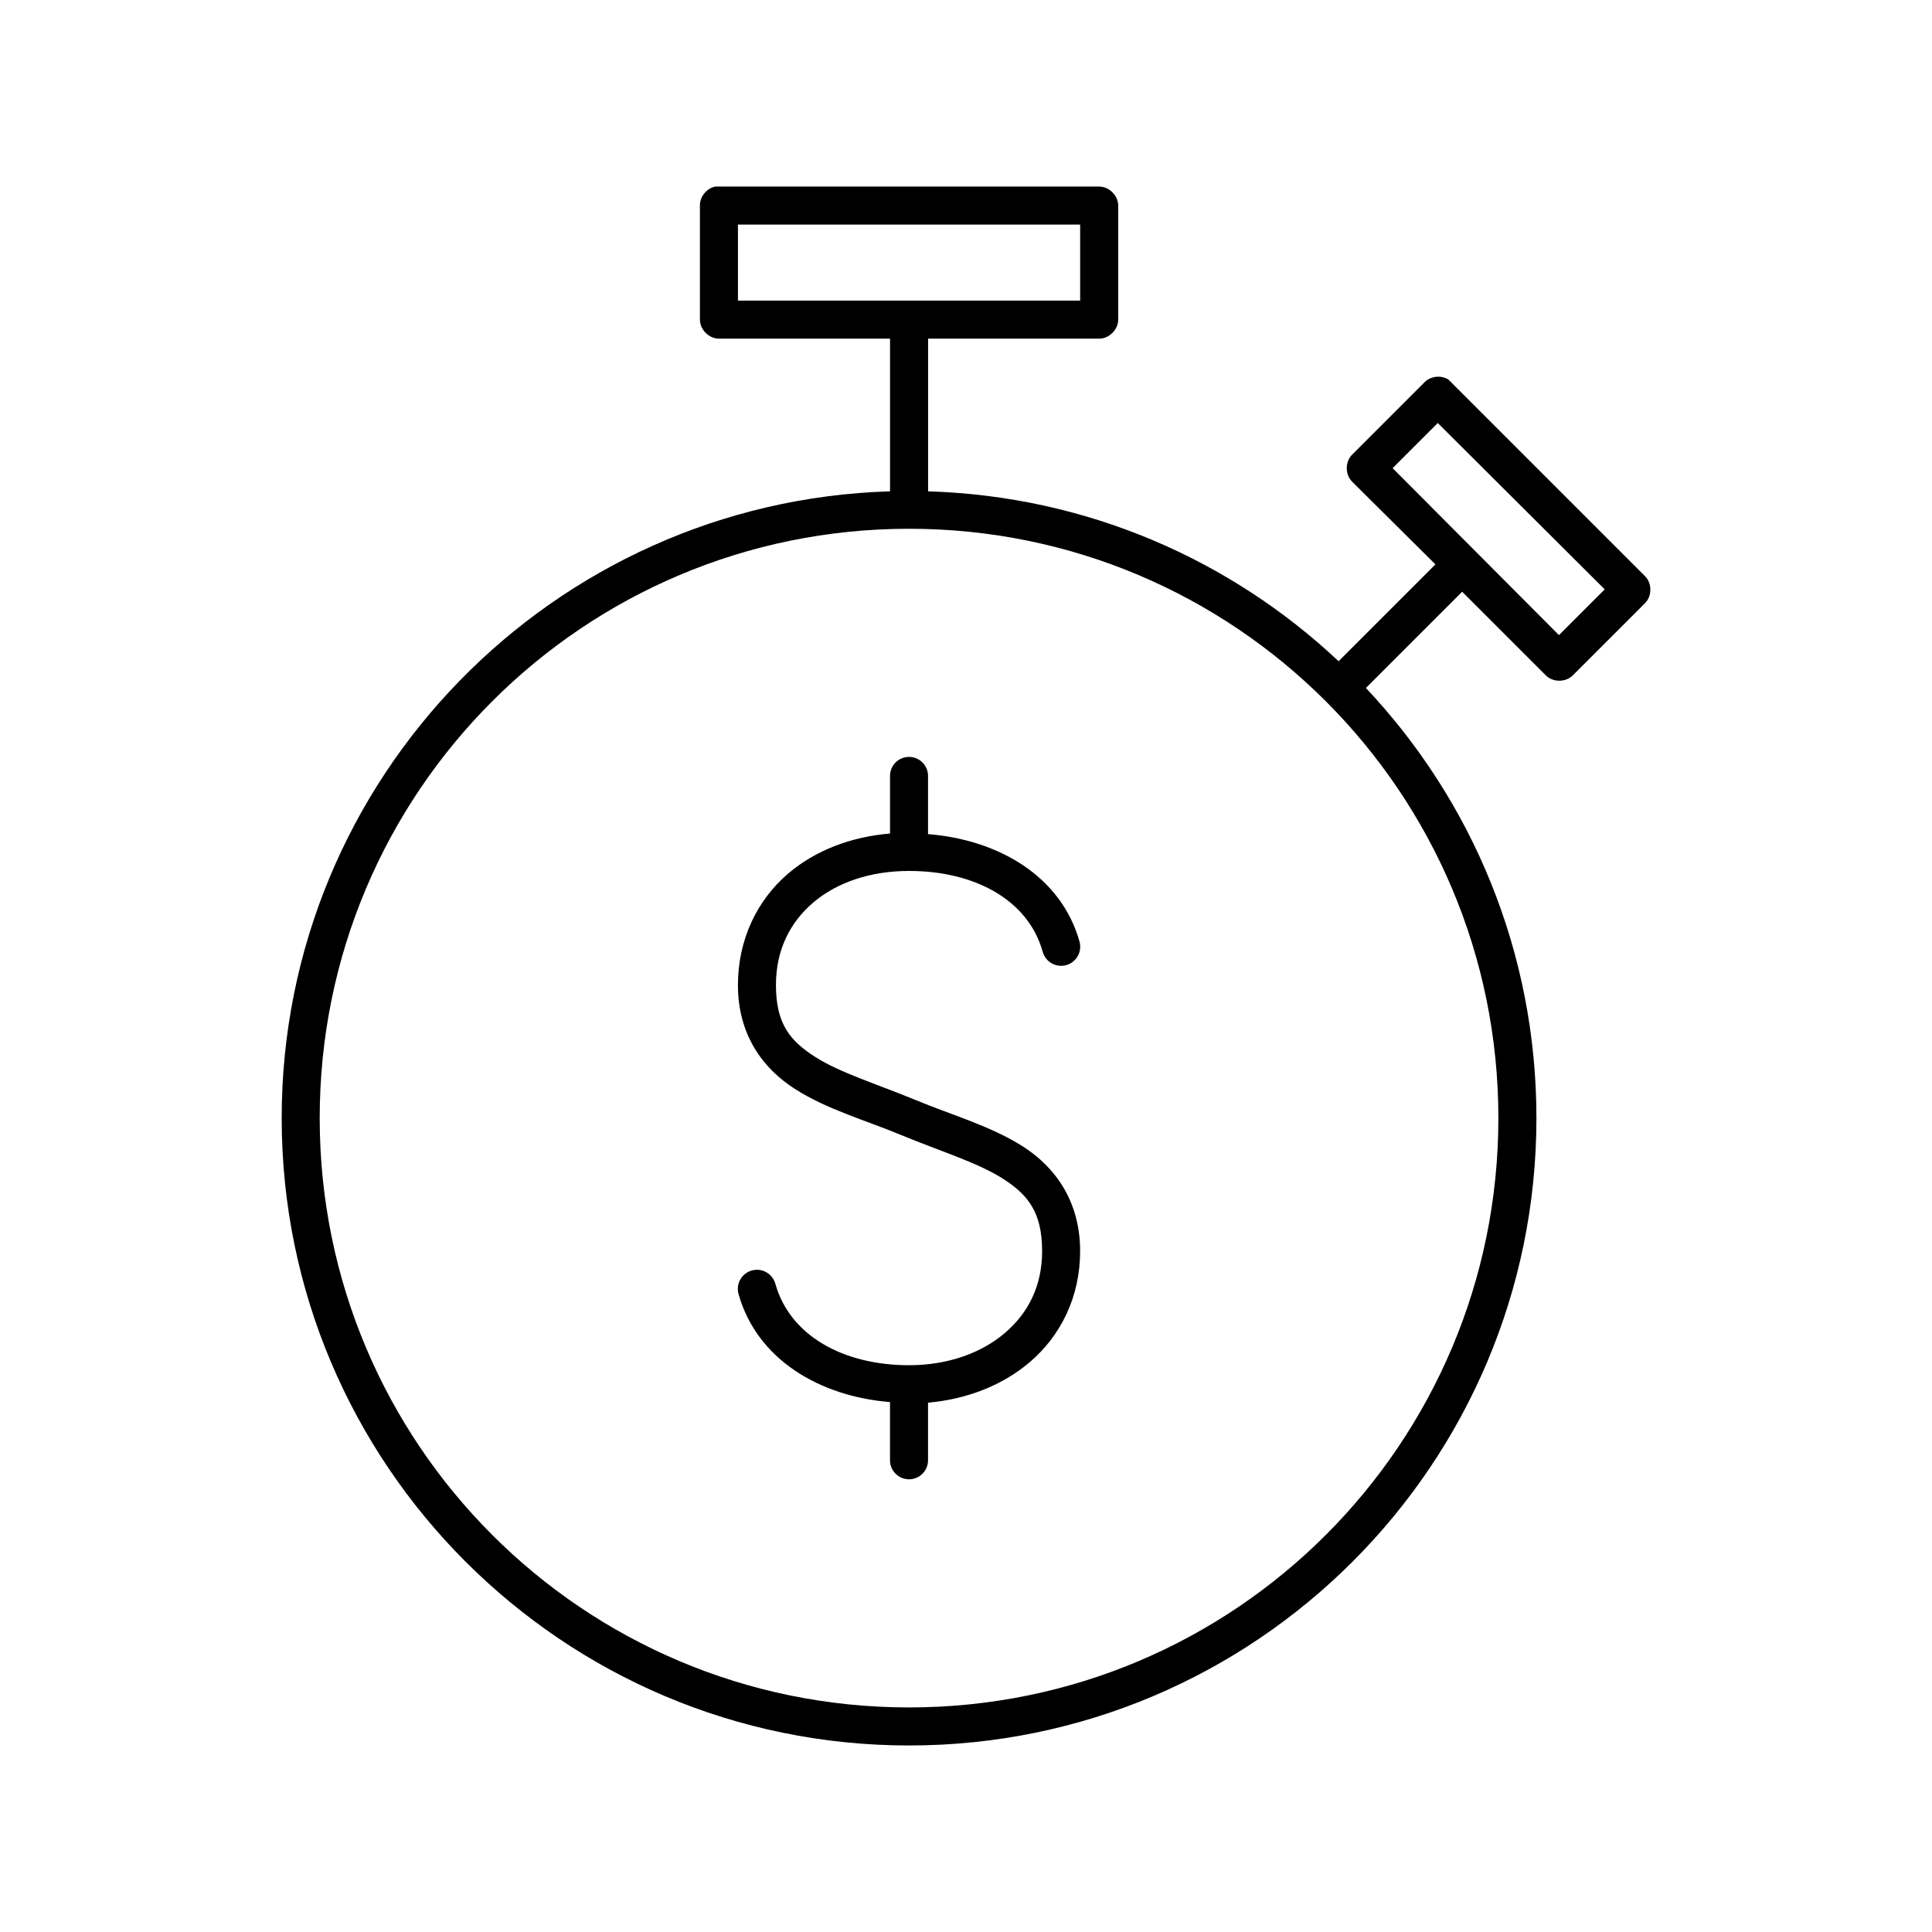 <?xml version="1.0" encoding="UTF-8"?>
<!-- Uploaded to: ICON Repo, www.svgrepo.com, Generator: ICON Repo Mixer Tools -->
<svg fill="#000000" width="800px" height="800px" version="1.1" viewBox="144 144 512 512" xmlns="http://www.w3.org/2000/svg">
 <path d="m333.58 193.44c-2.309 0.441-4.133 2.688-4.094 5.039v30.23c0 2.637 2.398 5.039 5.039 5.039h45.344v40.461c-89.414 2.691-161.22 76.039-161.22 166.1 0 91.762 74.496 166.26 166.26 166.26s166.26-74.496 166.26-166.26c0-44.09-17.137-84.219-45.188-113.99l25.508-25.504 22.199 22.199c1.863 1.84 5.223 1.84 7.086 0l19.207-19.207c1.84-1.863 1.84-5.223 0-7.086-17.34-17.34-34.836-34.832-52.113-52.113-1.973-1.293-4.852-0.941-6.453 0.789l-19.051 19.051c-1.938 1.875-1.938 5.367 0 7.242l22.043 21.883-25.664 25.664c-28.613-26.922-66.746-43.762-108.79-45.027v-40.461h45.344c2.637 0 5.039-2.398 5.039-5.039v-30.23c0-2.637-2.398-5.039-5.039-5.039h-101.71zm5.984 10.078h90.688v20.152h-90.688zm185.46 52.586 44.242 44.082-12.125 12.125-44.082-44.242zm-140.12 28.023c86.316 0 156.18 69.863 156.18 156.18 0 86.316-69.863 156.18-156.18 156.18s-156.18-69.863-156.18-156.18c0-86.316 69.863-156.18 156.18-156.18zm0 60.457c-2.781 0-5.039 2.254-5.039 5.039v15.113 0.156c-10.371 0.871-19.793 4.488-26.922 10.547-8.273 7.031-13.383 17.531-13.383 29.598 0 13.207 6.594 22.105 15.113 27.551 8.52 5.445 18.805 8.32 28.34 12.281 10.195 4.231 20.086 7.223 26.766 11.492s10.391 8.945 10.391 19.207c0 9.301-3.734 16.469-9.918 21.727-6.188 5.258-15.027 8.5-25.348 8.5-17.488 0-31.578-7.867-35.426-21.57v0.008c-0.355-1.297-1.211-2.398-2.375-3.062-1.168-0.668-2.551-0.84-3.844-0.484-1.297 0.352-2.394 1.207-3.062 2.375-0.664 1.168-0.836 2.551-0.484 3.848 4.875 17.363 21.5 27.152 40.148 28.652v15.426c0 2.781 2.258 5.039 5.039 5.039s5.039-2.254 5.039-5.039v-15.113c0-0.055 0.004-0.105 0-0.156 10.371-0.902 19.793-4.644 26.922-10.707 8.273-7.031 13.383-17.375 13.383-29.441 0-13.207-6.594-22.262-15.113-27.711-8.52-5.449-18.805-8.32-28.34-12.281-10.195-4.231-20.086-7.223-26.766-11.492-6.68-4.269-10.391-8.785-10.391-19.051 0-9.301 3.731-16.625 9.918-21.883 6.188-5.258 15.027-8.344 25.348-8.344 17.488 0 31.578 7.711 35.426 21.41v0.004c0.352 1.297 1.207 2.398 2.371 3.062 1.168 0.668 2.551 0.84 3.844 0.484 1.297-0.352 2.394-1.207 3.062-2.375 0.664-1.168 0.836-2.551 0.484-3.848-4.875-17.363-21.5-27.016-40.148-28.496v-15.426c0-2.781-2.258-5.039-5.039-5.039z"/>
</svg>